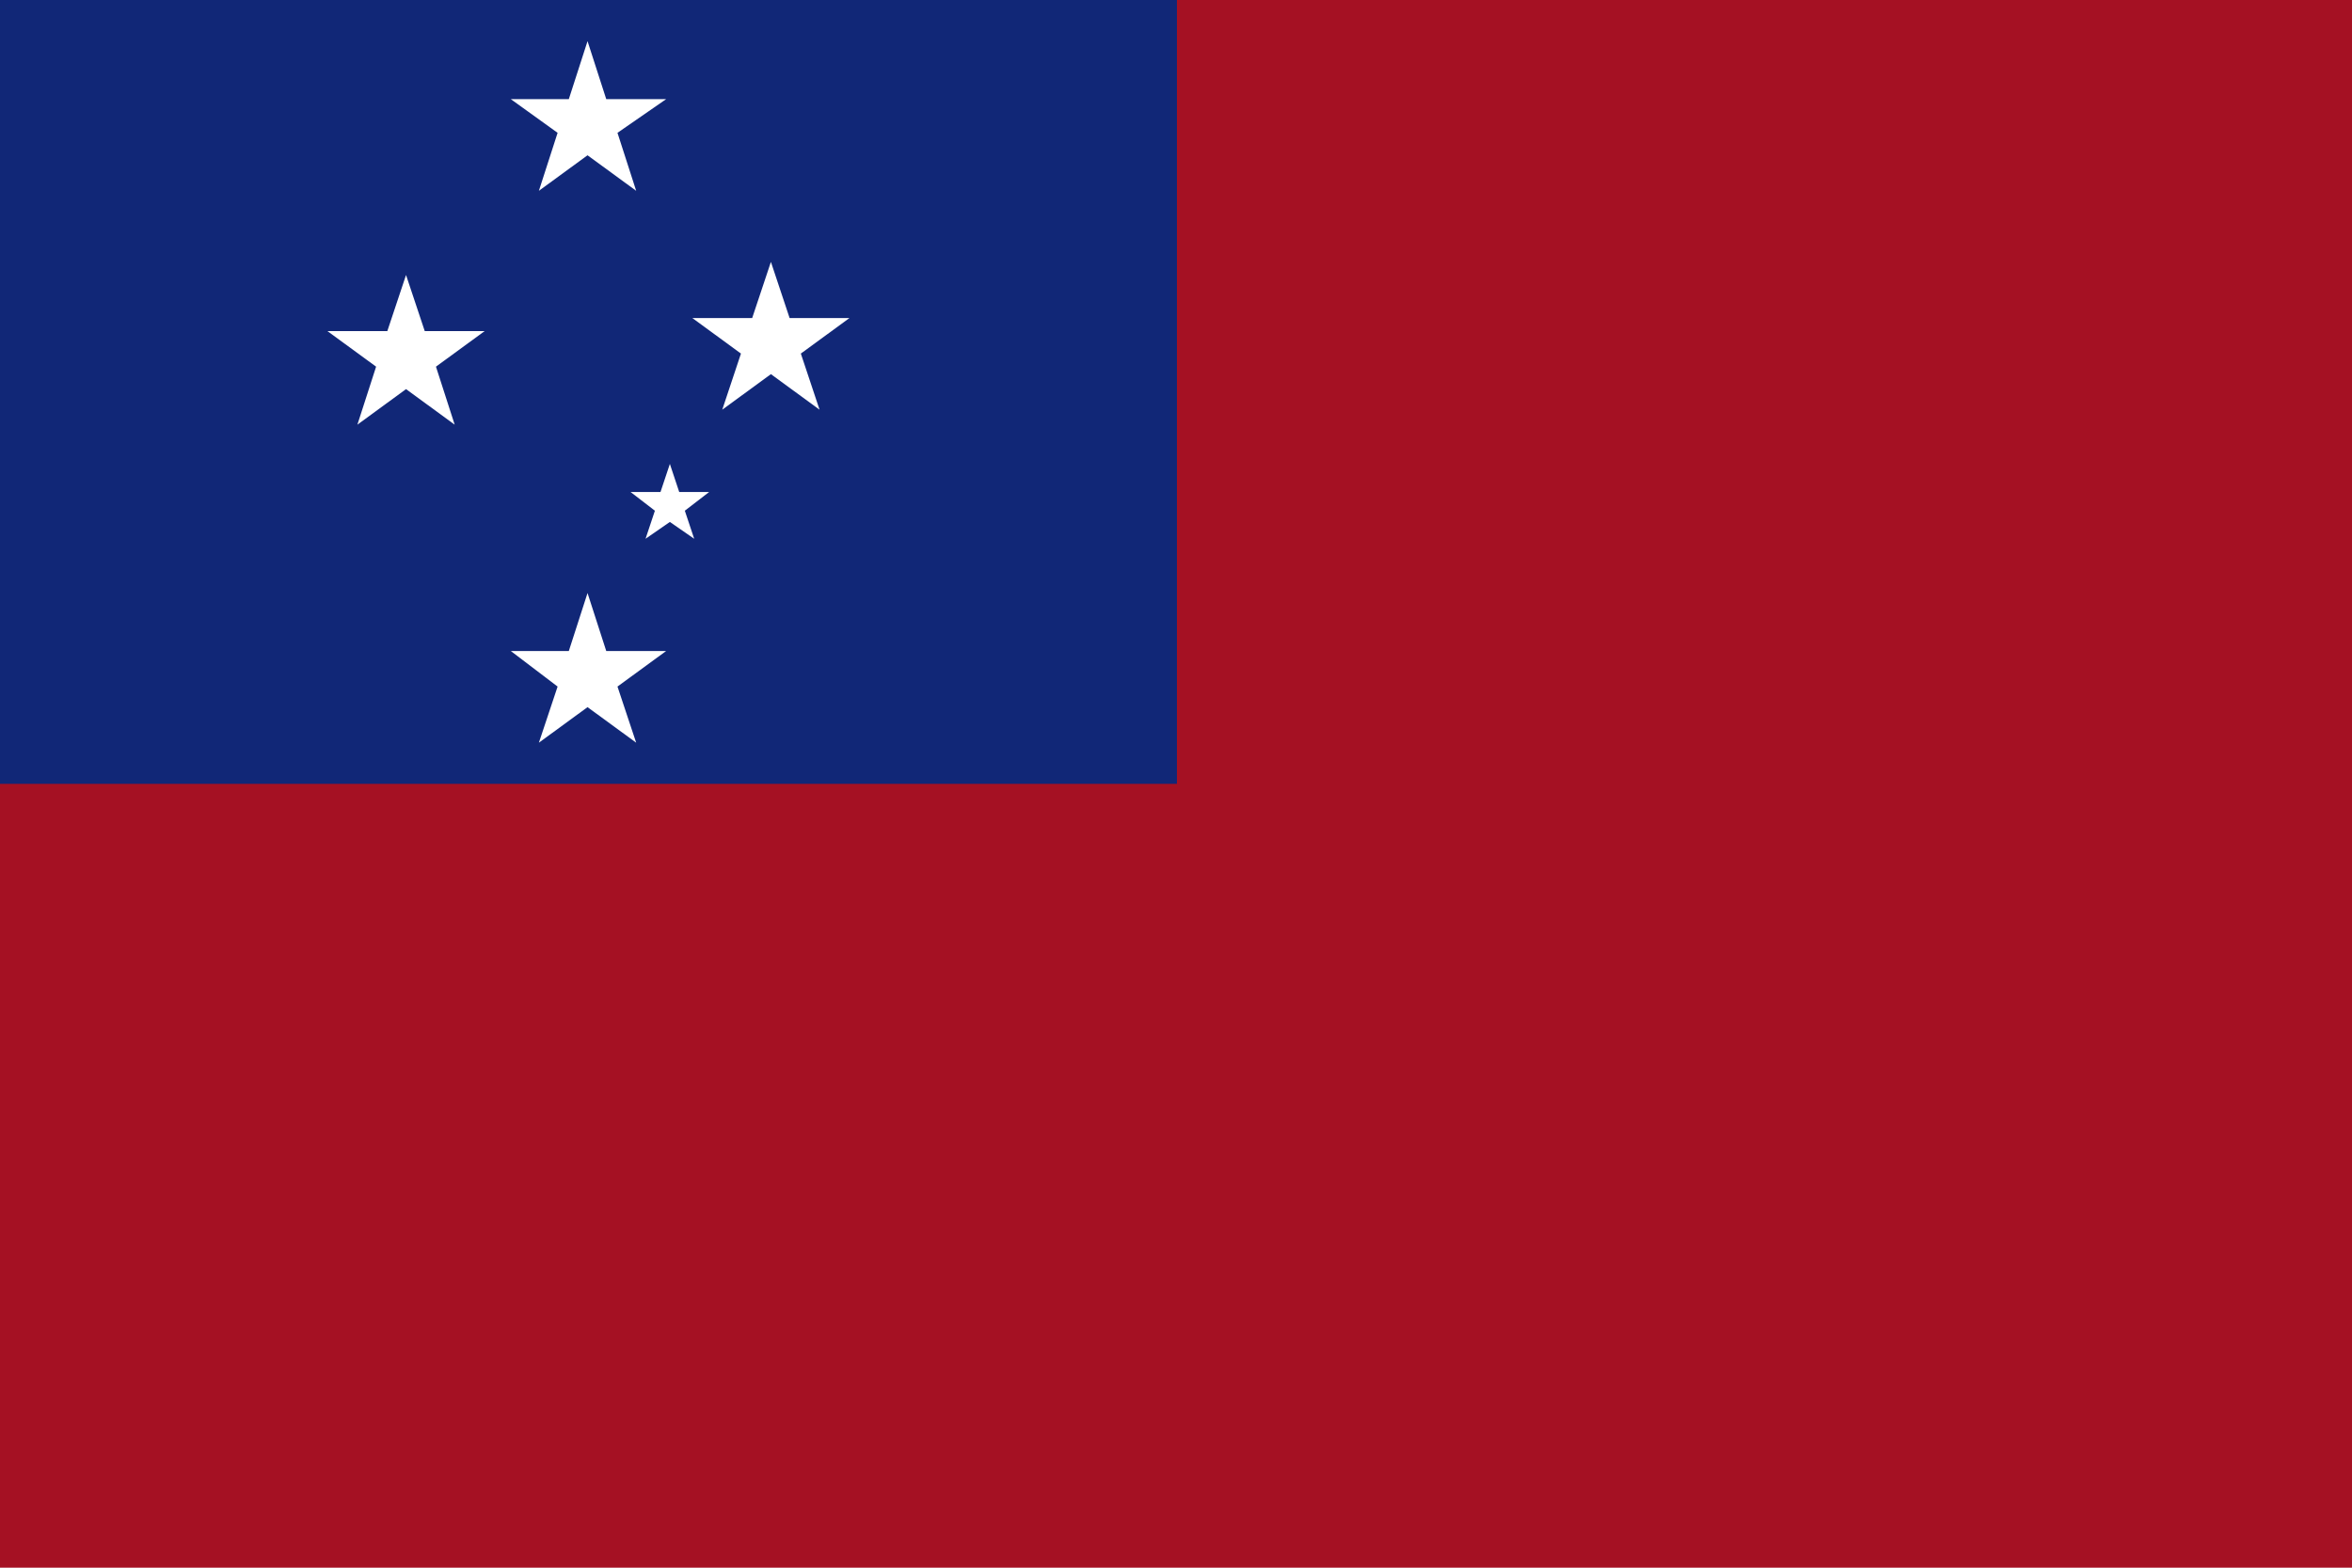 <svg id="Layer_1" data-name="Layer 1" xmlns="http://www.w3.org/2000/svg" viewBox="0 0 1200 800">
  <title>Artboard 1</title>
  <g id="Layer_2" data-name="Layer 2">
    <g id="Layer_1-2" data-name="Layer 1-2">
      <g id="Layer_2-2" data-name="Layer 2-2">
        <g id="_0" data-name=" 0">
          <rect width="1200" height="800" style="fill: #a51123"/>
          <rect width="600.477" height="400" style="fill: #112777"/>
          <polygon points="299.76 21 309.31 50.6 339.86 50.6 315.04 67.78 324.58 97.37 299.76 79.24 274.94 97.37 284.49 67.78 260.62 50.6 290.21 50.6 299.76 21" style="fill: #fff"/>
          <polygon points="299.76 302.63 309.31 332.22 339.86 332.22 315.04 350.36 324.58 379 299.76 360.86 274.94 379 284.49 350.36 260.62 332.22 290.21 332.22 299.76 302.63" style="fill: #fff"/>
          <polygon points="207.16 140.33 216.71 168.97 247.26 168.97 222.43 187.11 231.98 216.71 207.16 198.57 182.34 216.71 191.89 187.11 167.06 168.97 197.61 168.97 207.16 140.33" style="fill: #fff"/>
          <polygon points="393.32 133.65 402.86 162.29 433.41 162.29 408.59 180.43 418.14 209.07 393.32 190.93 368.5 209.07 378.04 180.43 353.22 162.29 383.77 162.29 393.32 133.65" style="fill: #fff"/>
          <polygon points="341.77 236.75 346.54 251.07 361.81 251.07 349.4 260.62 354.18 274.94 341.77 266.35 329.36 274.94 334.13 260.62 321.72 251.07 336.99 251.07 341.77 236.75" style="fill: #fff"/>
        </g>
      </g>
    </g>
  </g>
</svg>
